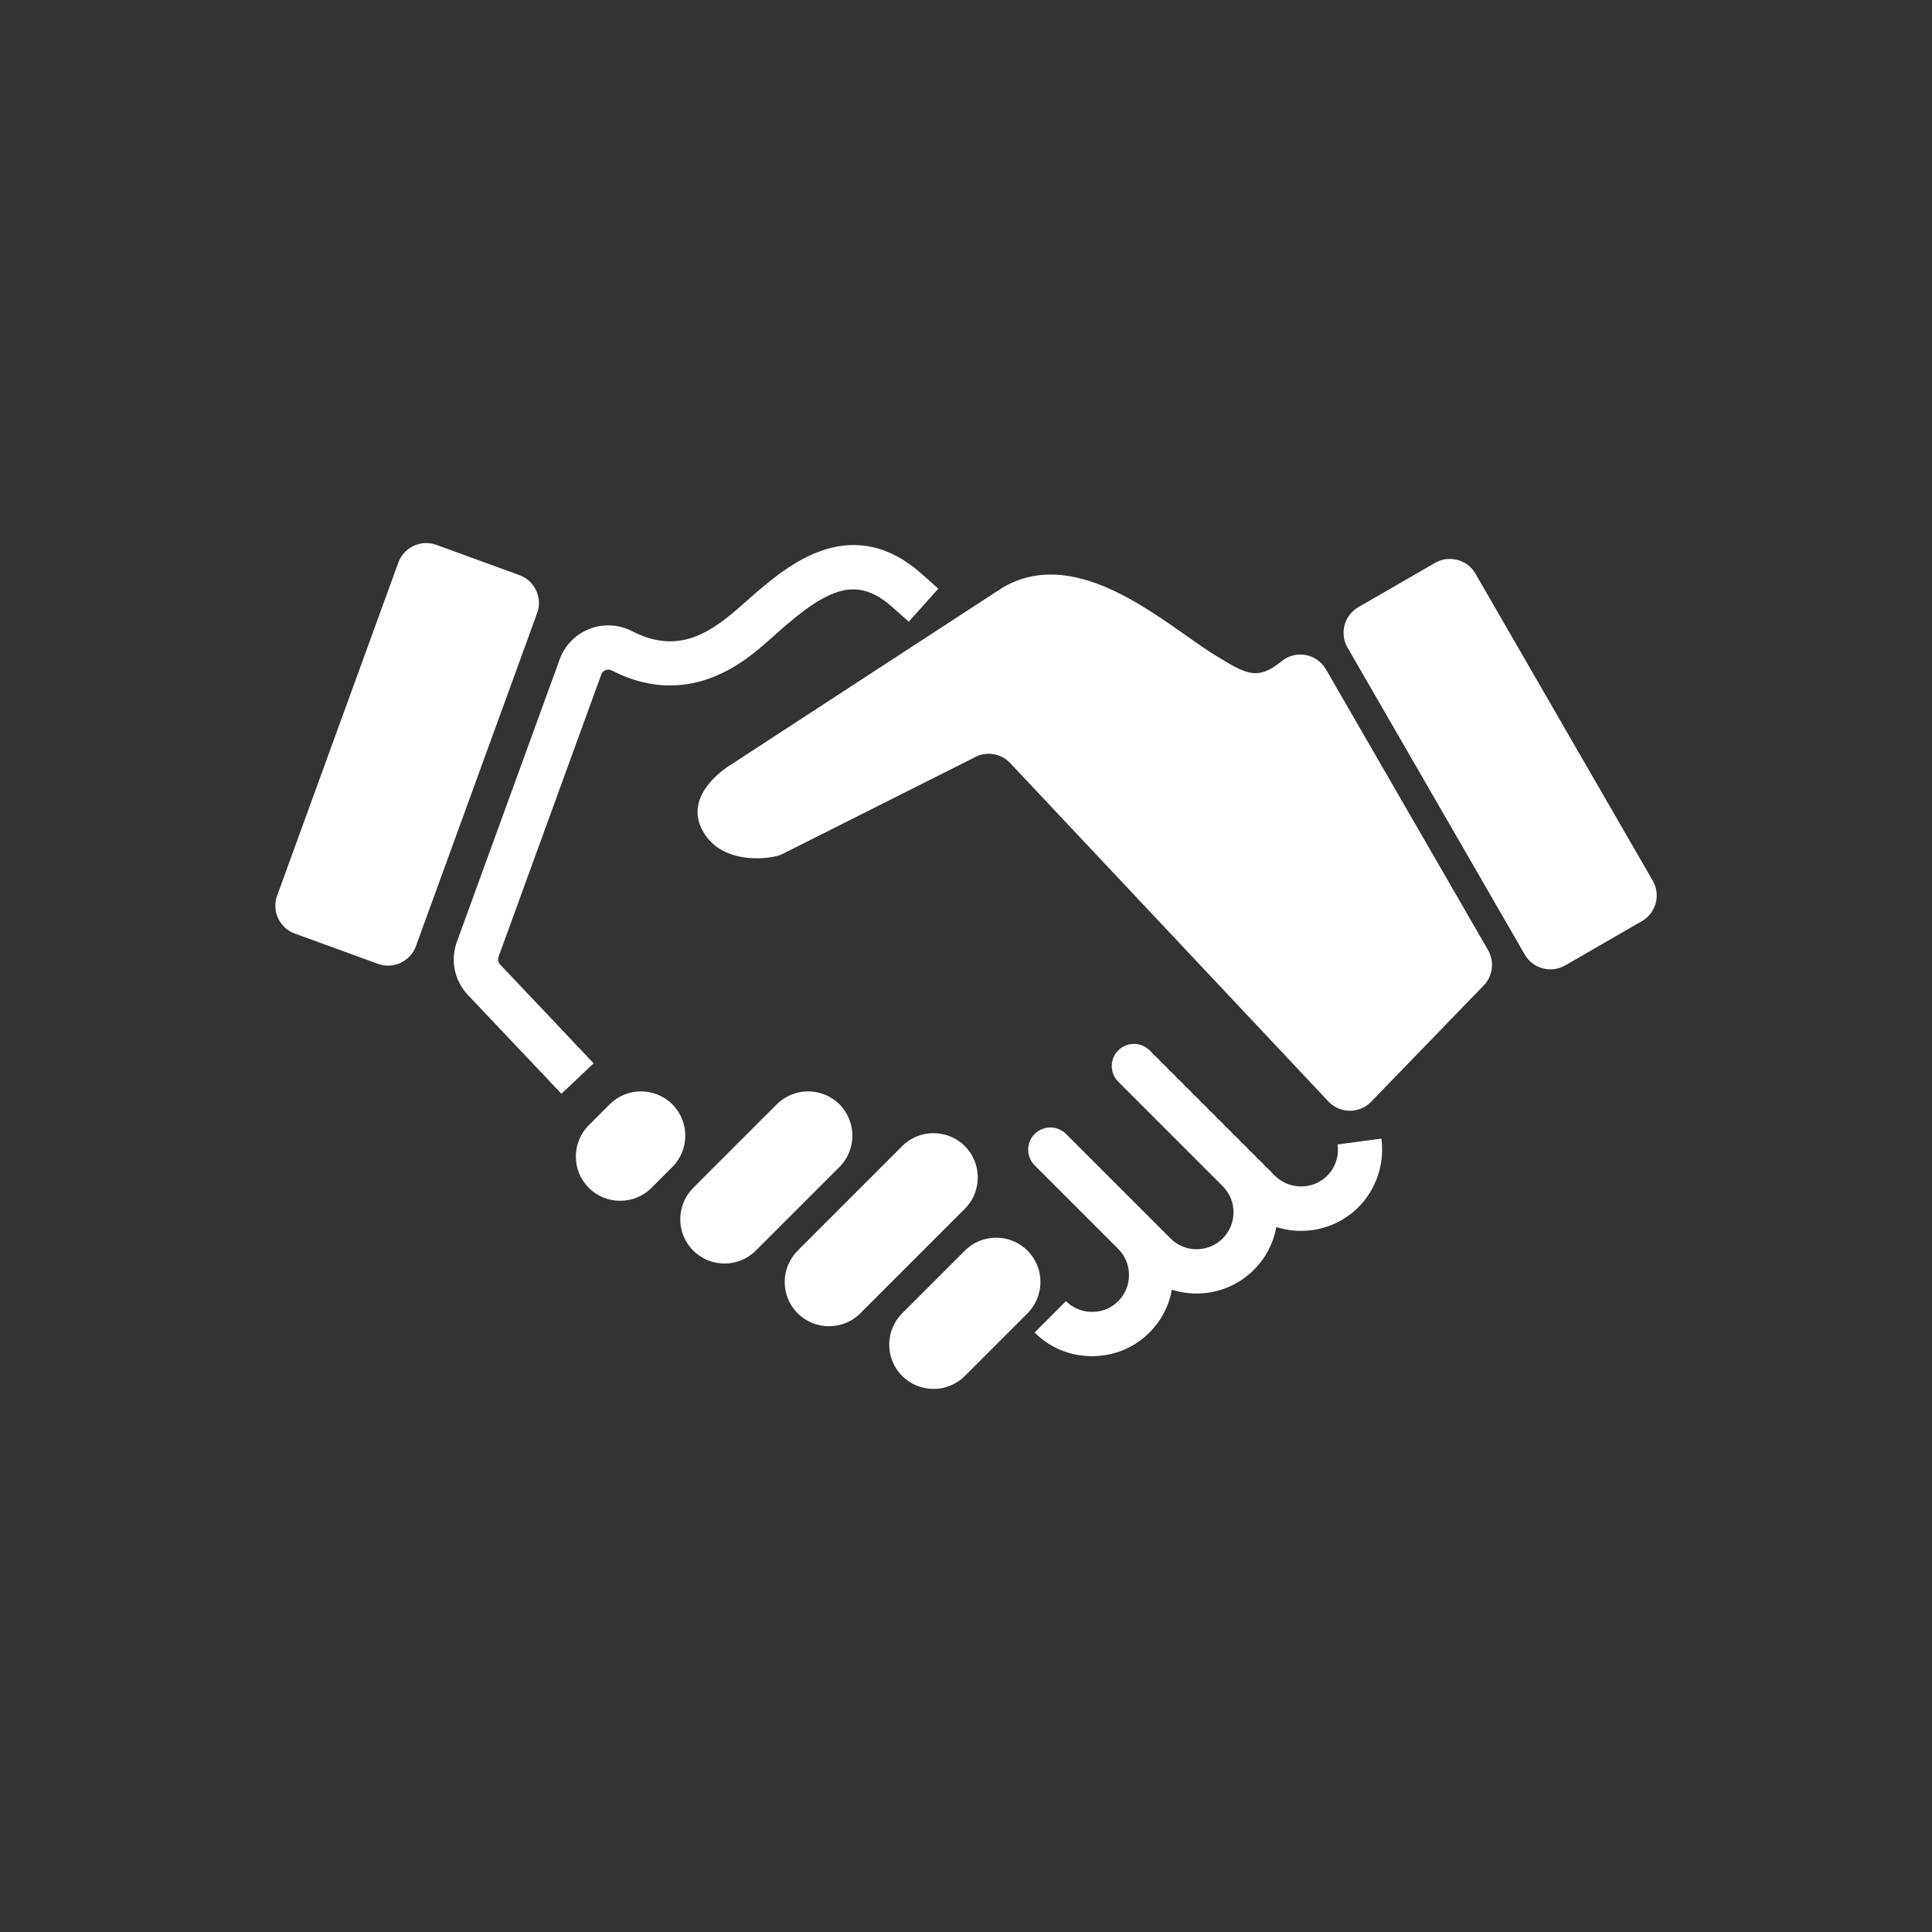 <?xml version="1.0" encoding="utf-8"?>
<!-- Generator: Adobe Illustrator 25.0.0, SVG Export Plug-In . SVG Version: 6.00 Build 0)  -->
<svg version="1.2" baseProfile="tiny" id="Ebene_2" xmlns="http://www.w3.org/2000/svg" xmlns:xlink="http://www.w3.org/1999/xlink"
	 x="0px" y="0px" viewBox="0 0 3000 3000" overflow="visible" xml:space="preserve">
<rect x="0" y="0" width="3000" height="3000" fill="#333333" stroke="none"/>
<g>
	<path fill="#FFFFFF" d="M806.7,893.1l-129.3-47.1c-23.7-8.6-50.2,3.7-58.8,27.4l-188.3,517.4c-8.6,23.7,3.7,50.2,27.4,58.8
		l129.3,47.1c23.7,8.6,50.2-3.7,58.8-27.4l188.3-517.4C842.8,928.2,830.4,901.8,806.7,893.1z"/>
	<path fill="#FFFFFF" d="M776.5,1497.6c-3-3.2-3.9-7.7-2.4-11.8l159.6-438.5c1.4-4,4.3-5.8,6.5-6.7c1.9-0.7,5.6-1.6,9.8,0.5
		c32.7,16.8,63,23.3,90.4,23.3c73.9,0,127.4-47.1,151.6-68.5l7-6.2c31.4-27.8,63.9-56.5,96.6-68.7c21.6-8.1,51.3-12.9,89.8,21.5
		l25.7,22.9l45.9-51.3l-25.7-22.9c-49.4-44.1-103.1-55.8-159.7-34.6c-44.7,16.7-83.7,51.2-118.1,81.7l-7,6.1
		c-51.8,45.6-99.7,69.2-165.1,35.6c-20.6-10.6-44.8-11.8-66.3-3.4c-21.4,8.4-38.2,25.6-46,47.2l-159.6,438.5
		c-10.5,28.8-3.9,60.4,17.1,82.7l145.2,153.4l50-47.3L776.5,1497.6z"/>
	<path fill="#FFFFFF" d="M2077,1777.1c2.5,18.1-3.4,35.8-16.1,48.5c-10.8,10.8-25.2,16.7-40.6,16.7c-15.4,0-29.8-5.9-40.6-16.7
		l-32.4-32.4l-129.8-129.8l-32.4-32.4c-13.4-13.4-35.2-13.4-48.7,0c-13.4,13.4-13.4,35.2,0,48.7l32.4,32.4l129.8,129.8
		c22.4,22.4,22.4,58.7,0,81.1c-22.4,22.4-58.8,22.4-81.1,0l-32.4-32.4c0,0,0,0,0,0l-64.9-64.9l0,0l-64.9-64.9
		c-13.4-13.4-35.2-13.4-48.7,0c-13.4,13.4-13.4,35.2,0,48.7l129.8,129.8c10.7,10.8,16.7,25.1,16.7,40.5c0,15.4-5.9,29.8-16.7,40.6
		c-10.8,10.8-25.2,16.7-40.6,16.7c-15.4,0-29.8-5.9-40.6-16.7l-48.7,48.7c23.8,23.8,55.4,36.8,89.2,36.8c33.8,0,65.5-13.1,89.2-36.8
		c18.3-18.3,30.2-41.3,34.8-66.4c12.4,3.9,25.3,5.9,38.2,5.9c32.3,0,64.6-12.3,89.2-36.9c18.8-18.8,30.3-42,34.8-66.3
		c12.2,3.8,25,5.9,38.2,5.9c33.8,0,65.5-13.1,89.2-36.8c27.7-27.7,41-67.5,35.7-106.5L2077,1777.1z"/>
	<path fill="#FFFFFF" d="M2566.4,1367.6l-275.3-476.8c-12.6-21.9-40.8-29.4-62.7-16.8l-119.2,68.8c-21.9,12.6-29.4,40.8-16.8,62.7
		l275.3,476.8c12.6,21.9,40.8,29.4,62.7,16.8l119.2-68.8C2571.5,1417.7,2579,1389.5,2566.4,1367.6z"/>
	<path fill="#FFFFFF" d="M2058.9,1039.3c-14.1-24.5-46.8-30.4-68.8-12.6c-37.9,30.9-55,20.1-102.6-8.9
		c-76.5-46.7-211-174.5-330.2-105.7l-422.2,275.2c0,0-77.5,44.8-43.1,104.4c31.5,54.5,109.9,41.1,121.2,35.2
		c1.2-0.6,2.4-1.2,3.7-1.8l300.4-151c17.7-7.5,38.1-3.2,51.3,10.8l494.1,525.4c17.9,19.1,48.2,19.3,66.4,0.5l174.8-180.6
		c14.2-14.7,17-37.1,6.8-54.8L2058.9,1039.3z"/>
	<path fill="#FFFFFF" d="M1044,1714.8L1044,1714.8c-26.8-26.8-70.6-26.8-97.3,0l-32.4,32.4c-26.8,26.8-26.8,70.6,0,97.3l0,0
		c26.8,26.8,70.6,26.8,97.3,0l32.4-32.4C1070.8,1785.4,1070.8,1741.6,1044,1714.8z"/>
	<path fill="#FFFFFF" d="M1303.5,1714.8L1303.5,1714.8c-26.8-26.8-70.6-26.8-97.3,0l-129.8,129.8c-26.8,26.8-26.8,70.6,0,97.3l0,0
		c26.8,26.8,70.6,26.8,97.3,0l129.8-129.8C1330.3,1785.4,1330.3,1741.6,1303.5,1714.8z"/>
	<path fill="#FFFFFF" d="M1498.2,1779.7L1498.2,1779.7c-26.8-26.8-70.6-26.8-97.3,0L1238.6,1942c-26.8,26.8-26.8,70.6,0,97.3l0,0
		c26.8,26.8,70.6,26.8,97.3,0l162.2-162.2C1525,1850.3,1525,1806.5,1498.2,1779.7z"/>
	<path fill="#FFFFFF" d="M1595.5,1942L1595.5,1942c-26.8-26.8-70.6-26.8-97.3,0l-97.3,97.3c-26.8,26.8-26.8,70.6,0,97.3l0,0
		c26.8,26.8,70.6,26.8,97.3,0l97.3-97.3C1622.3,2012.5,1622.3,1968.7,1595.5,1942z"/>
</g>
</svg>
